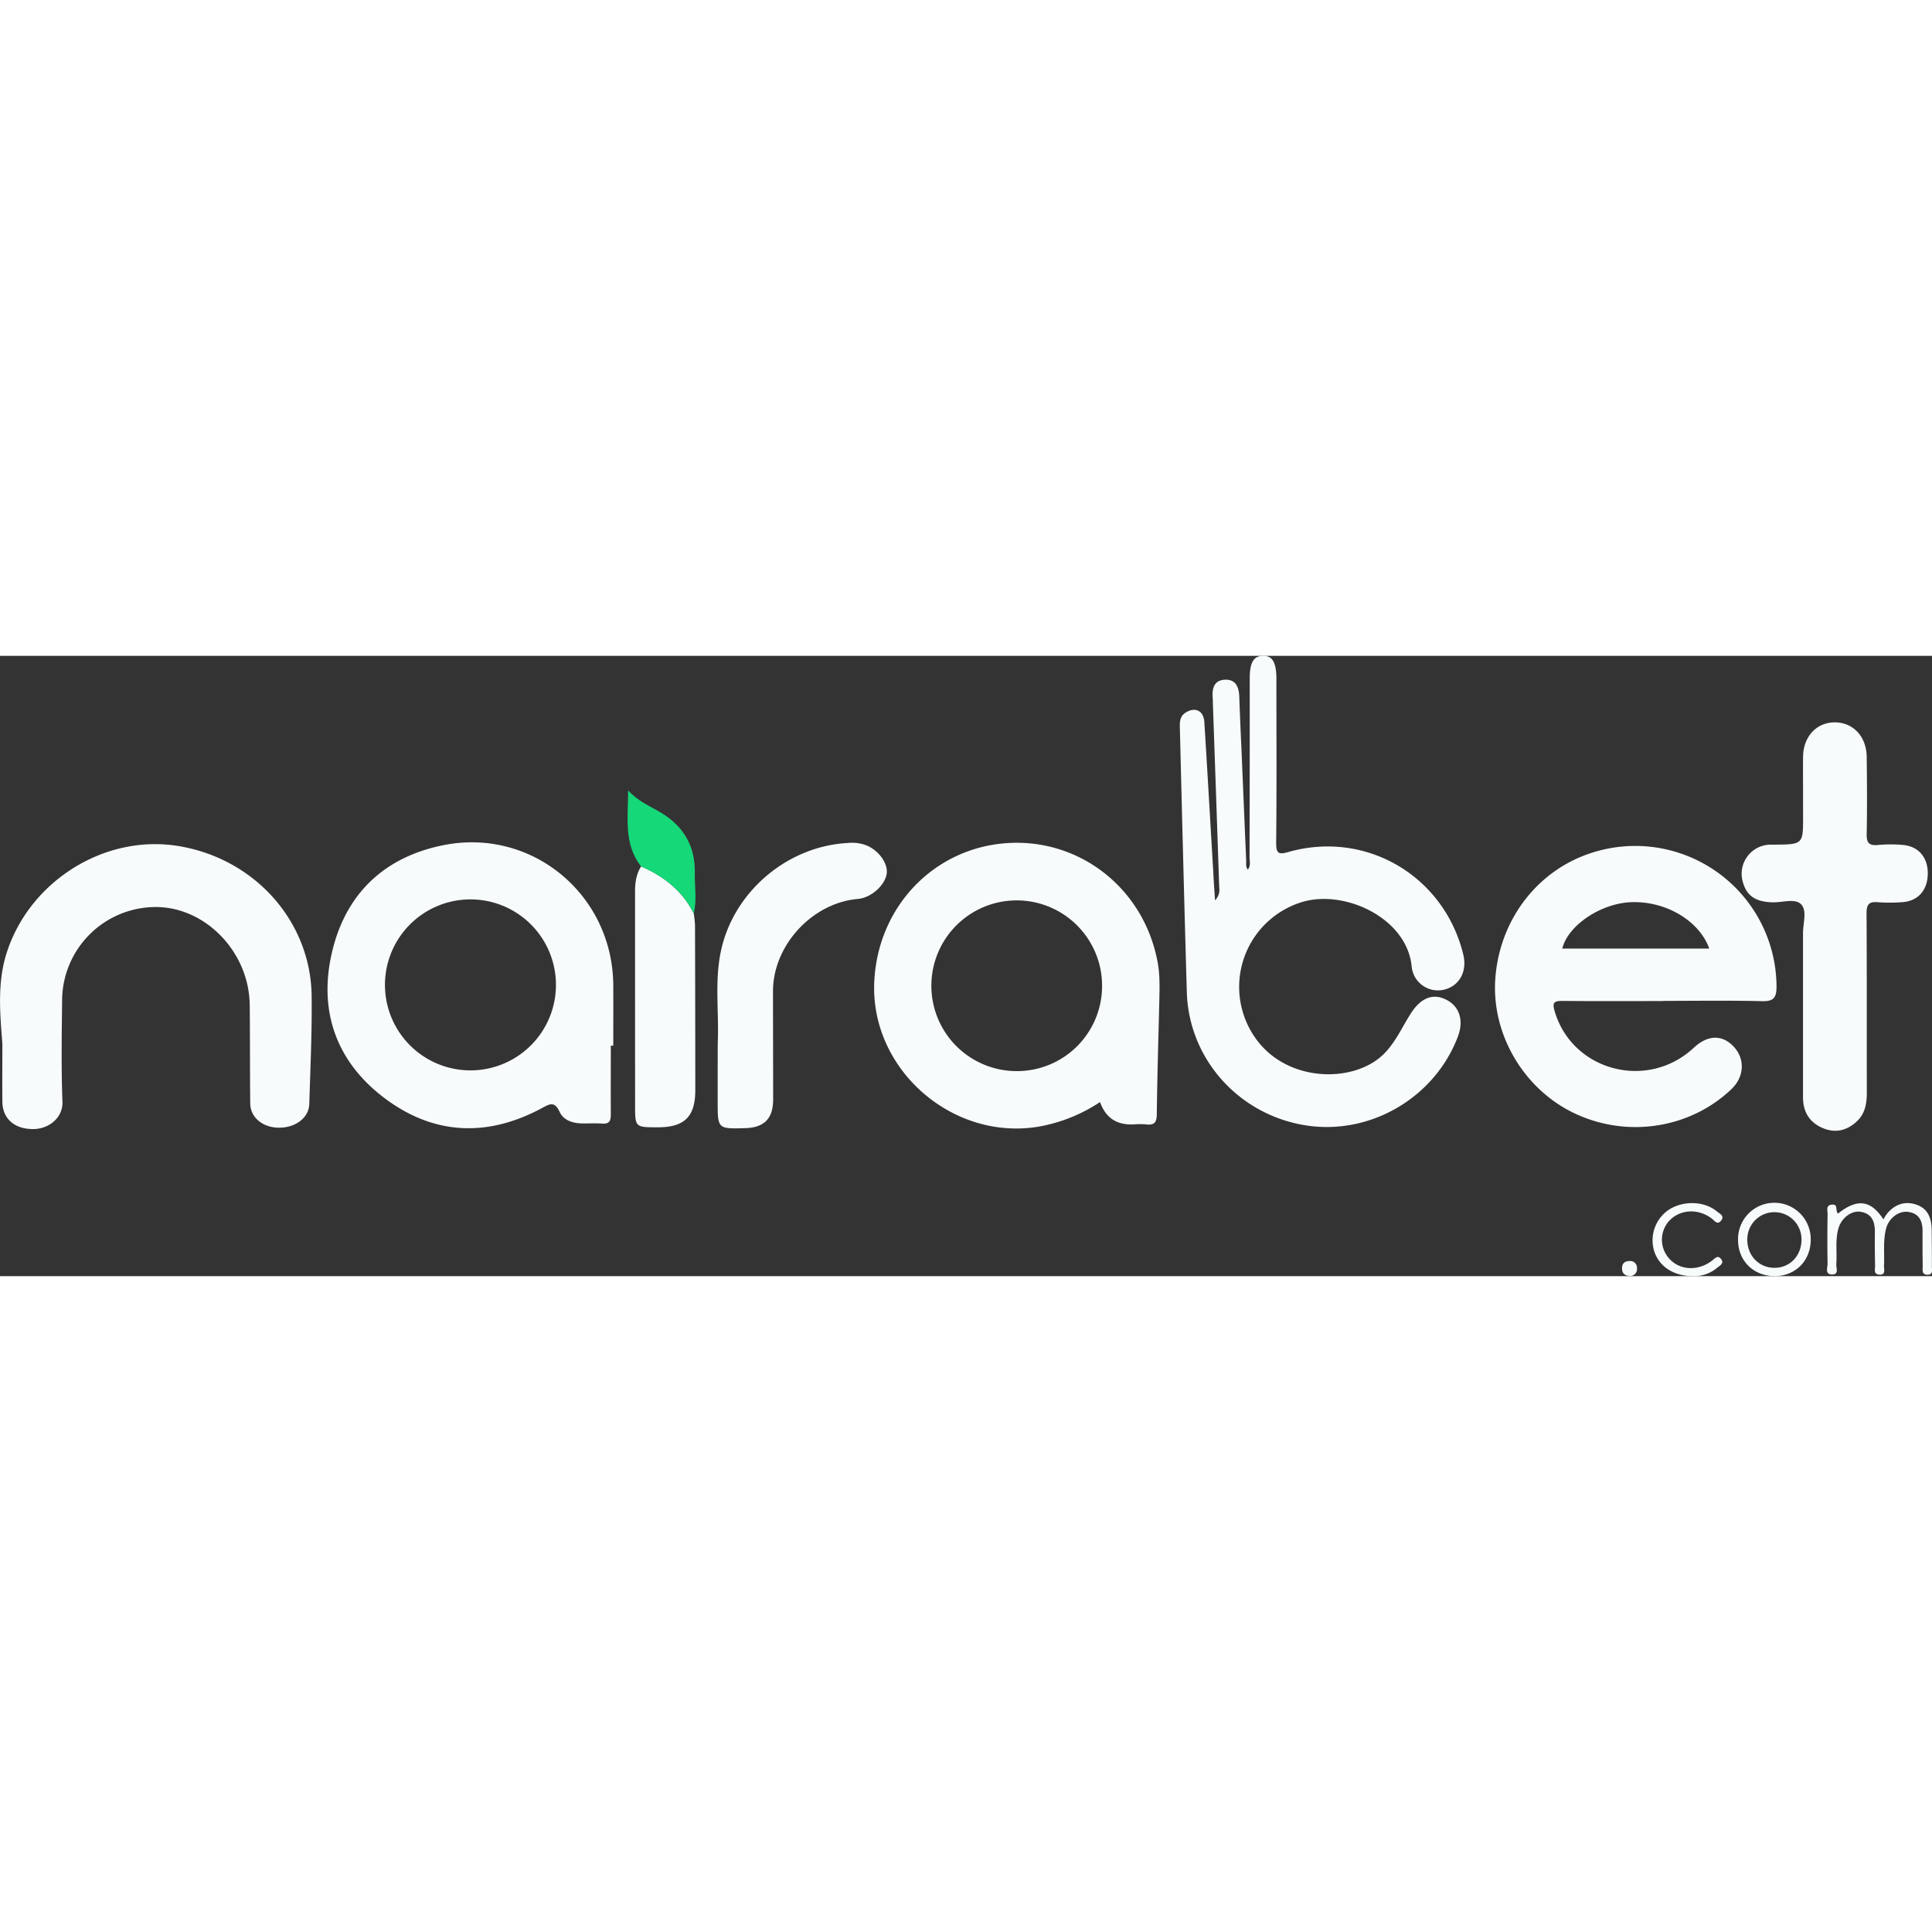 <?xml version="1.0"?>
<svg xmlns="http://www.w3.org/2000/svg" viewBox="0 0 812.29 260.81" width="300" height="300"><rect x="0" y="0" width="812.29" height="260.81" fill="#333333" stroke="none"/><defs><style>.cls-1{fill:#f8fbfc;}.cls-2{fill:#15d878;}</style></defs><title>nairabet-logo</title><g id="&#x421;&#x43B;&#x43E;&#x439;_2" data-name="&#x421;&#x43B;&#x43E;&#x439; 2"><g id="&#x421;&#x43B;&#x43E;&#x439;_1-2" data-name="&#x421;&#x43B;&#x43E;&#x439; 1"><path class="cls-1" d="M510.86,102.83c2.35-2.69,1.78-4.59,1.72-6.36q-1.3-38.46-2.65-76.91c0-.67,0-1.33-.06-2-.33-3.94.63-7.35,5.17-7.52s5.81,3.05,6,7c.28,8,.63,16,1,24q.93,22.47,1.9,44.93c.06,1.29-.3,2.68.69,3.9,1.37-1.62.72-3.53.73-5.25q.1-37.48.08-75c0-6.76,1.55-9.46,5.4-9.63,4.06-.18,5.81,2.68,5.81,9.66,0,23,.15,46-.1,69-.05,4.74,1.29,4.92,5.23,3.8,32.62-9.22,65.38,10.09,73.44,43.13,1.73,7.09-1.62,13.22-8.06,14.77a11.08,11.08,0,0,1-13.62-9.59c-1.86-20.49-28.14-32.64-46-27.28a37.3,37.3,0,0,0-19,58.21c12.87,17,38.17,17.76,51.11,7.61,6.33-5,9.29-12.32,13.43-18.81s9.07-8.77,14.8-6,7.72,8.76,5,15.78c-9.84,25.68-37,41.43-64,37.12-28.08-4.48-49.07-27.91-49.89-56-1.08-37-2-73.93-2.92-110.9-.07-2.54-.13-5,2.42-6.63,4-2.51,7.56-.85,7.86,4,1.32,21.11,2.52,42.23,3.78,63.34C510.28,94.73,510.55,98.33,510.86,102.83Z"/><path class="cls-1" d="M699.3,145.14c-14.16,0-28.32.09-42.48-.06-3.54,0-4.23.78-3.2,4.28,7.37,25.18,39,33.6,58.49,15.44,5.88-5.49,12-5.65,16.85-.44s4.37,12.69-.95,17.77c-17.35,16.6-43.77,20.72-65.91,10.27-21.47-10.13-35.13-33.36-33.4-56.8,1.84-25,18.09-45.92,41.22-53a59.4,59.4,0,0,1,77,56.42c0,4.72-1.19,6.29-6.11,6.17-13.82-.34-27.65-.12-41.48-.12Zm19.34-22.06c-4.24-11.86-18.57-20.19-33.16-19.49-12.71.61-26.32,9.87-28.63,19.49Z"/><path class="cls-1" d="M462.5,187.61a68,68,0,0,1-25.85,10.34C400.41,204,366,173.89,367.57,137.28c1.35-31.7,25-56.49,55.9-58.55,30.64-2,57.49,19.15,63.23,50,1,5.25.85,10.61.73,15.94-.38,16-.88,32-1.07,47.94,0,3.49-1,4.84-4.52,4.39a27.32,27.32,0,0,0-5,0C469.91,197.37,465,194.61,462.5,187.61Zm.86-48.77a35.89,35.89,0,1,0-35.91,35.76A35.78,35.78,0,0,0,463.36,138.84Z"/><path class="cls-1" d="M256.81,163.87c0,9.65-.06,19.31,0,29,0,2.66-.62,4-3.62,3.79s-6,0-9-.09c-3.7-.14-7.35-1.47-8.84-4.73-2.3-5-4.46-3.3-8-1.43-22.51,11.95-44.78,11.06-65.24-4.13s-28.29-36.54-22.61-61.31,21.92-40.39,47-45.38c37.21-7.39,71.1,20.86,71.34,58.87.05,8.49,0,17,0,25.46ZM198,102.4a35.94,35.94,0,0,0-.4,71.89,35.94,35.94,0,1,0,.4-71.89Z"/><path class="cls-1" d="M1,163.14c-1-12.95-2.23-25.9,1.92-38.62,9.72-29.78,40.79-49.35,71.45-44.65,32.31,5,56.29,31.42,56.66,63.18.17,15.14-.54,30.3-1,45.45-.19,5.78-5.91,10-12.9,9.88-6.7-.07-11.85-4.31-11.92-10.17-.16-13.82-.06-27.65-.22-41.48-.26-22.13-18.5-41.08-39.44-41.12a39.41,39.41,0,0,0-39.43,38.86c-.15,14.32-.42,28.67.14,43,.25,6.55-5.47,11.44-12.28,11.5C6.16,199,1.14,194.68,1,187.6.91,179.45,1,171.29,1,163.14Z"/><path class="cls-1" d="M758.08,58.39c0-5.33-.06-10.67,0-16,.12-8.46,5.67-14.41,13.33-14.42s13.31,5.91,13.42,14.42c.14,10.83.21,21.67,0,32.49-.09,3.82,1.06,5,4.79,4.64a57.79,57.79,0,0,1,10.48,0c6.63.58,10.58,5.42,10.41,12.31s-4.25,11.42-11,11.76a71,71,0,0,1-10,0c-3.78-.35-4.76,1-4.74,4.74.16,25.16.07,50.32.11,75.49,0,4.49-.76,8.69-4.16,11.88-4.12,3.88-9,5.09-14.29,2.87-5.67-2.37-8.37-6.84-8.37-13,0-23,0-46,0-69,0-4.12,1.78-9.4-.76-12.07s-7.89-.75-12-.86c-7.23-.2-11-2.71-12.62-8.83a12.25,12.25,0,0,1,11.27-15.42c.67,0,1.33,0,2,0,12.15-.1,12.15-.1,12.14-12Q758.07,62.89,758.08,58.39Z"/><path class="cls-1" d="M301.77,162.91c.58-12.95-1.4-26,1.35-38.85,5.35-25,28.07-44.17,53.61-45.39A16.54,16.54,0,0,1,365,80c5,2.46,8.46,7.65,7.77,11.76-.83,4.92-6.68,10-12.09,10.45C341.46,103.87,325,121.75,325,141c0,15.15.06,30.3.06,45.46,0,8.11-3.73,11.9-11.82,12.12-11.49.32-11.49.32-11.5-11.18q0-6.24,0-12.49Q301.76,168.91,301.77,162.91Z"/><path class="cls-1" d="M291.68,108.31a45.21,45.21,0,0,1,.53,4.91q.11,34.7.12,69.4c0,11.15-4.6,15.64-15.83,15.6-9.48,0-9.48,0-9.48-9.3Q267,144,267,99c0-3.76.54-7.27,2.56-10.48C279.11,92.69,286.93,98.78,291.68,108.31Z"/><path class="cls-2" d="M291.68,108.31c-4.75-9.53-12.57-15.61-22.13-19.74-7.35-9.43-5.5-20.38-5.46-32,4.22,4.66,9.2,6.61,13.71,9.31,9.49,5.67,14.5,14,14.32,25.14C292,96.75,293.07,102.56,291.68,108.31Z"/><path class="cls-1" d="M772.76,234.51c8-6.39,13.74-5.8,19.1,2.41a23.42,23.42,0,0,1,1.62-2.5c3.38-4,7.75-5.33,12.57-3.56,4.66,1.71,6.06,5.84,6.11,10.49.05,5.16.11,10.32.08,15.48,0,1.36.56,3.35-1.78,3.38-2.63,0-2.06-2.11-2.08-3.66-.07-4.83-.1-9.66-.05-14.48,0-4.31-1.29-7.59-6.05-8.28-3.88-.56-8.08,2.56-9.24,6.83-1.42,5.23-.67,10.6-.93,15.9-.07,1.43.89,3.79-1.93,3.65-2.63-.13-1.78-2.37-1.82-3.85q-.17-7-.09-14c.05-4.25-1.11-7.67-5.81-8.54-4-.74-8.29,2.55-9.55,7.09-1.36,4.91-.49,9.94-.86,14.91-.11,1.54,1.22,4.26-1.66,4.32-3.27.07-2-2.88-2-4.58-.14-7-.1-14,0-21,0-1.47-.82-3.58,1.9-3.79S771.49,233.27,772.76,234.51Z"/><path class="cls-1" d="M761.3,245.28c.09,8.78-6.16,15.33-14.78,15.5-9,.18-15.67-6.18-15.77-15a15.28,15.28,0,1,1,30.55-.47Zm-26.66.13c-.07,6.75,4.94,11.94,11.47,11.89,6.39,0,11.19-5,11.3-11.54a11.39,11.39,0,1,0-22.77-.35Z"/><path class="cls-1" d="M712,260.8c-8.29.06-14.4-4-16.5-10.48a15.51,15.51,0,0,1,5.83-17.22c6-4.15,15.15-4,20.52.49,1.12.93,3.37,1.84,1.78,3.86s-2.79,0-4-.92c-5.86-4.36-13.51-3.82-18.05,1.25a11.85,11.85,0,0,0,.43,15.87c4.44,4.72,11.88,5.07,17.68.73,1.32-1,2.56-2.7,4-.65,1.26,1.74-.65,2.67-1.71,3.53A14.91,14.91,0,0,1,712,260.8Z"/><path class="cls-1" d="M685.43,260.73c-2,0-3.33-.89-3.45-2.85-.14-2.14.89-3.46,3.17-3.42a2.82,2.82,0,0,1,3.1,3A2.9,2.9,0,0,1,685.43,260.73Z"/></g></g></svg>
